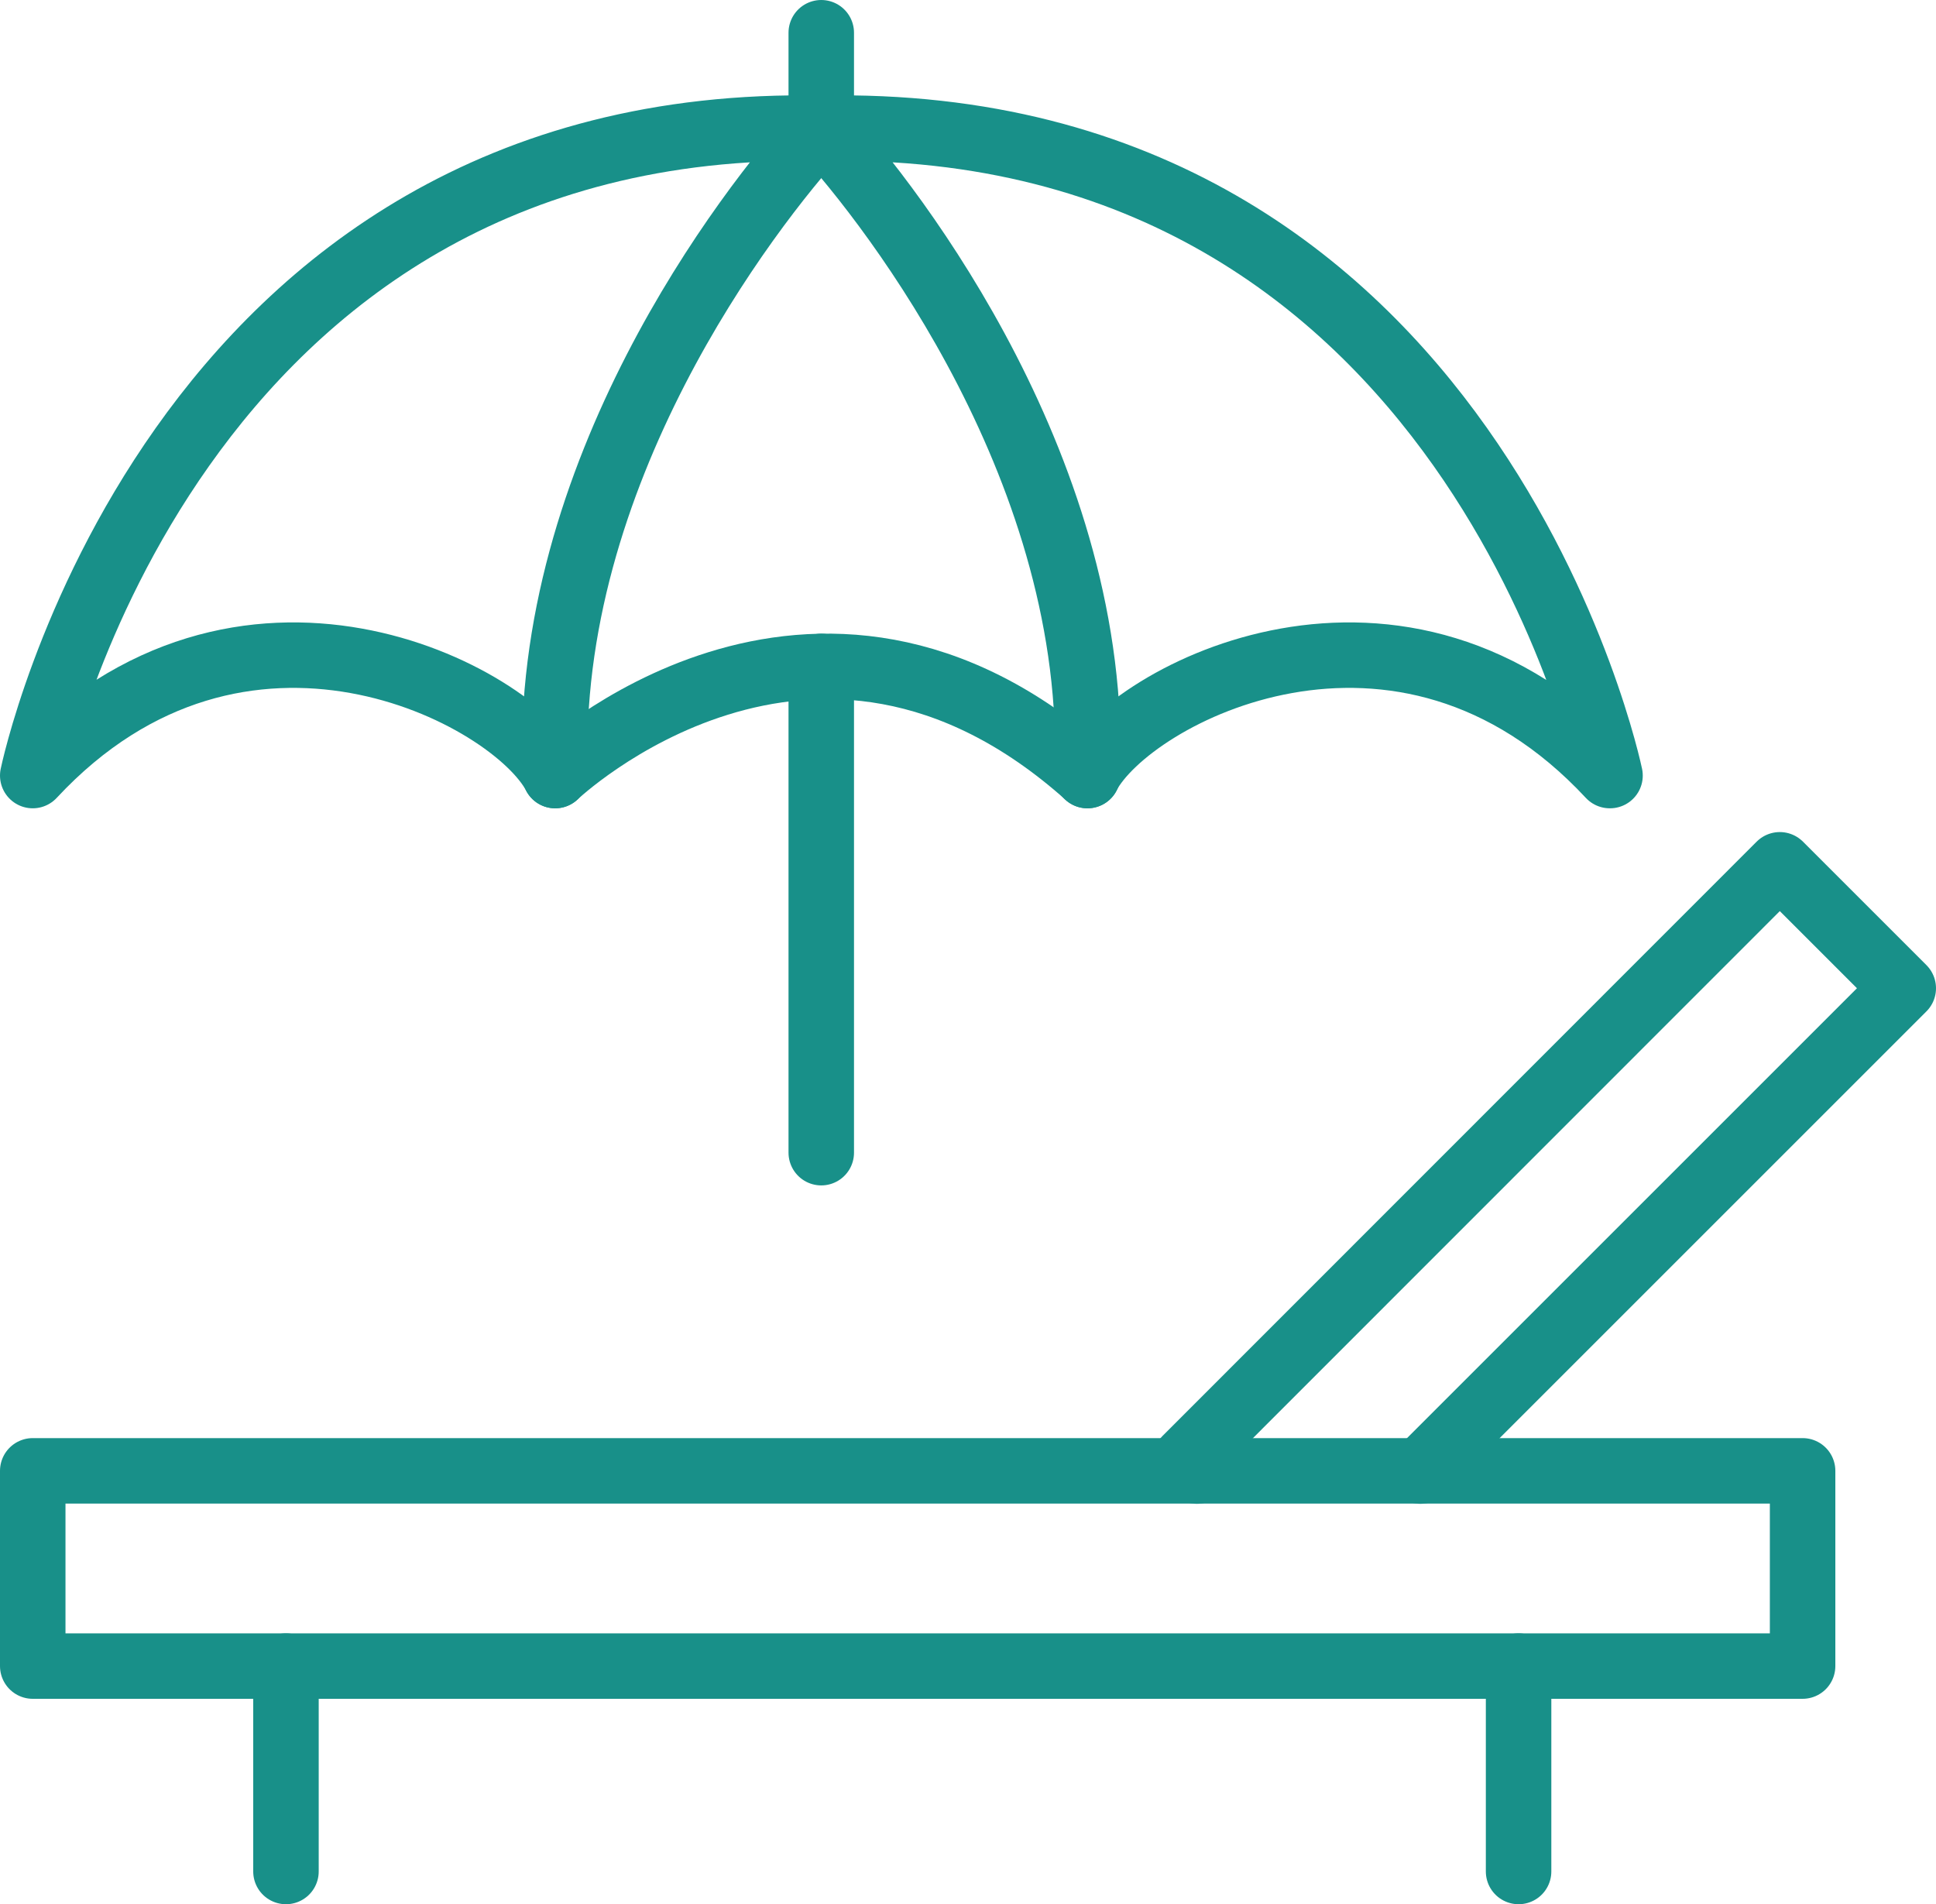 <?xml version="1.0" encoding="UTF-8"?>
<svg id="_レイヤー_2" data-name="レイヤー 2" xmlns="http://www.w3.org/2000/svg" viewBox="0 0 79.82 78.52">
  <defs>
    <style>
      .cls-1 {
        fill: none;
        stroke: #189089;
        stroke-linecap: round;
        stroke-linejoin: round;
        stroke-width: 2.7px;
      }
    </style>
  </defs>
  <g id="_レイヤー_1-2" data-name="レイヤー 1">
    <g>
      <rect class="cls-1" x="1.35" y="60.65" width="72.97" height="8.05"/>
      <line class="cls-1" x1="11.79" y1="68.7" x2="11.79" y2="77.17"/>
      <line class="cls-1" x1="62.61" y1="68.7" x2="62.61" y2="77.17"/>
      <polyline class="cls-1" points="49.35 60.66 48.87 60.18 73.38 35.66 78.47 40.75 58.56 60.66"/>
      <path class="cls-1" d="M1.35,31.98S6.98,4.73,33.86,5.29c-3.1,3.38-11.46,14.31-10.97,26.69-1.77-3.38-12.94-9.24-21.54,0Z"/>
      <path class="cls-1" d="M66.38,31.98S60.75,4.73,33.86,5.29c3.1,3.38,11.46,14.31,10.97,26.69,1.77-3.38,12.94-9.24,21.54,0Z"/>
      <path class="cls-1" d="M22.89,31.98s10.61-10.13,21.95,0"/>
      <line class="cls-1" x1="33.86" y1="5.29" x2="33.86" y2="1.35"/>
      <line class="cls-1" x1="33.86" y1="27.48" x2="33.86" y2="47.53"/>
    </g>
  </g>
</svg>